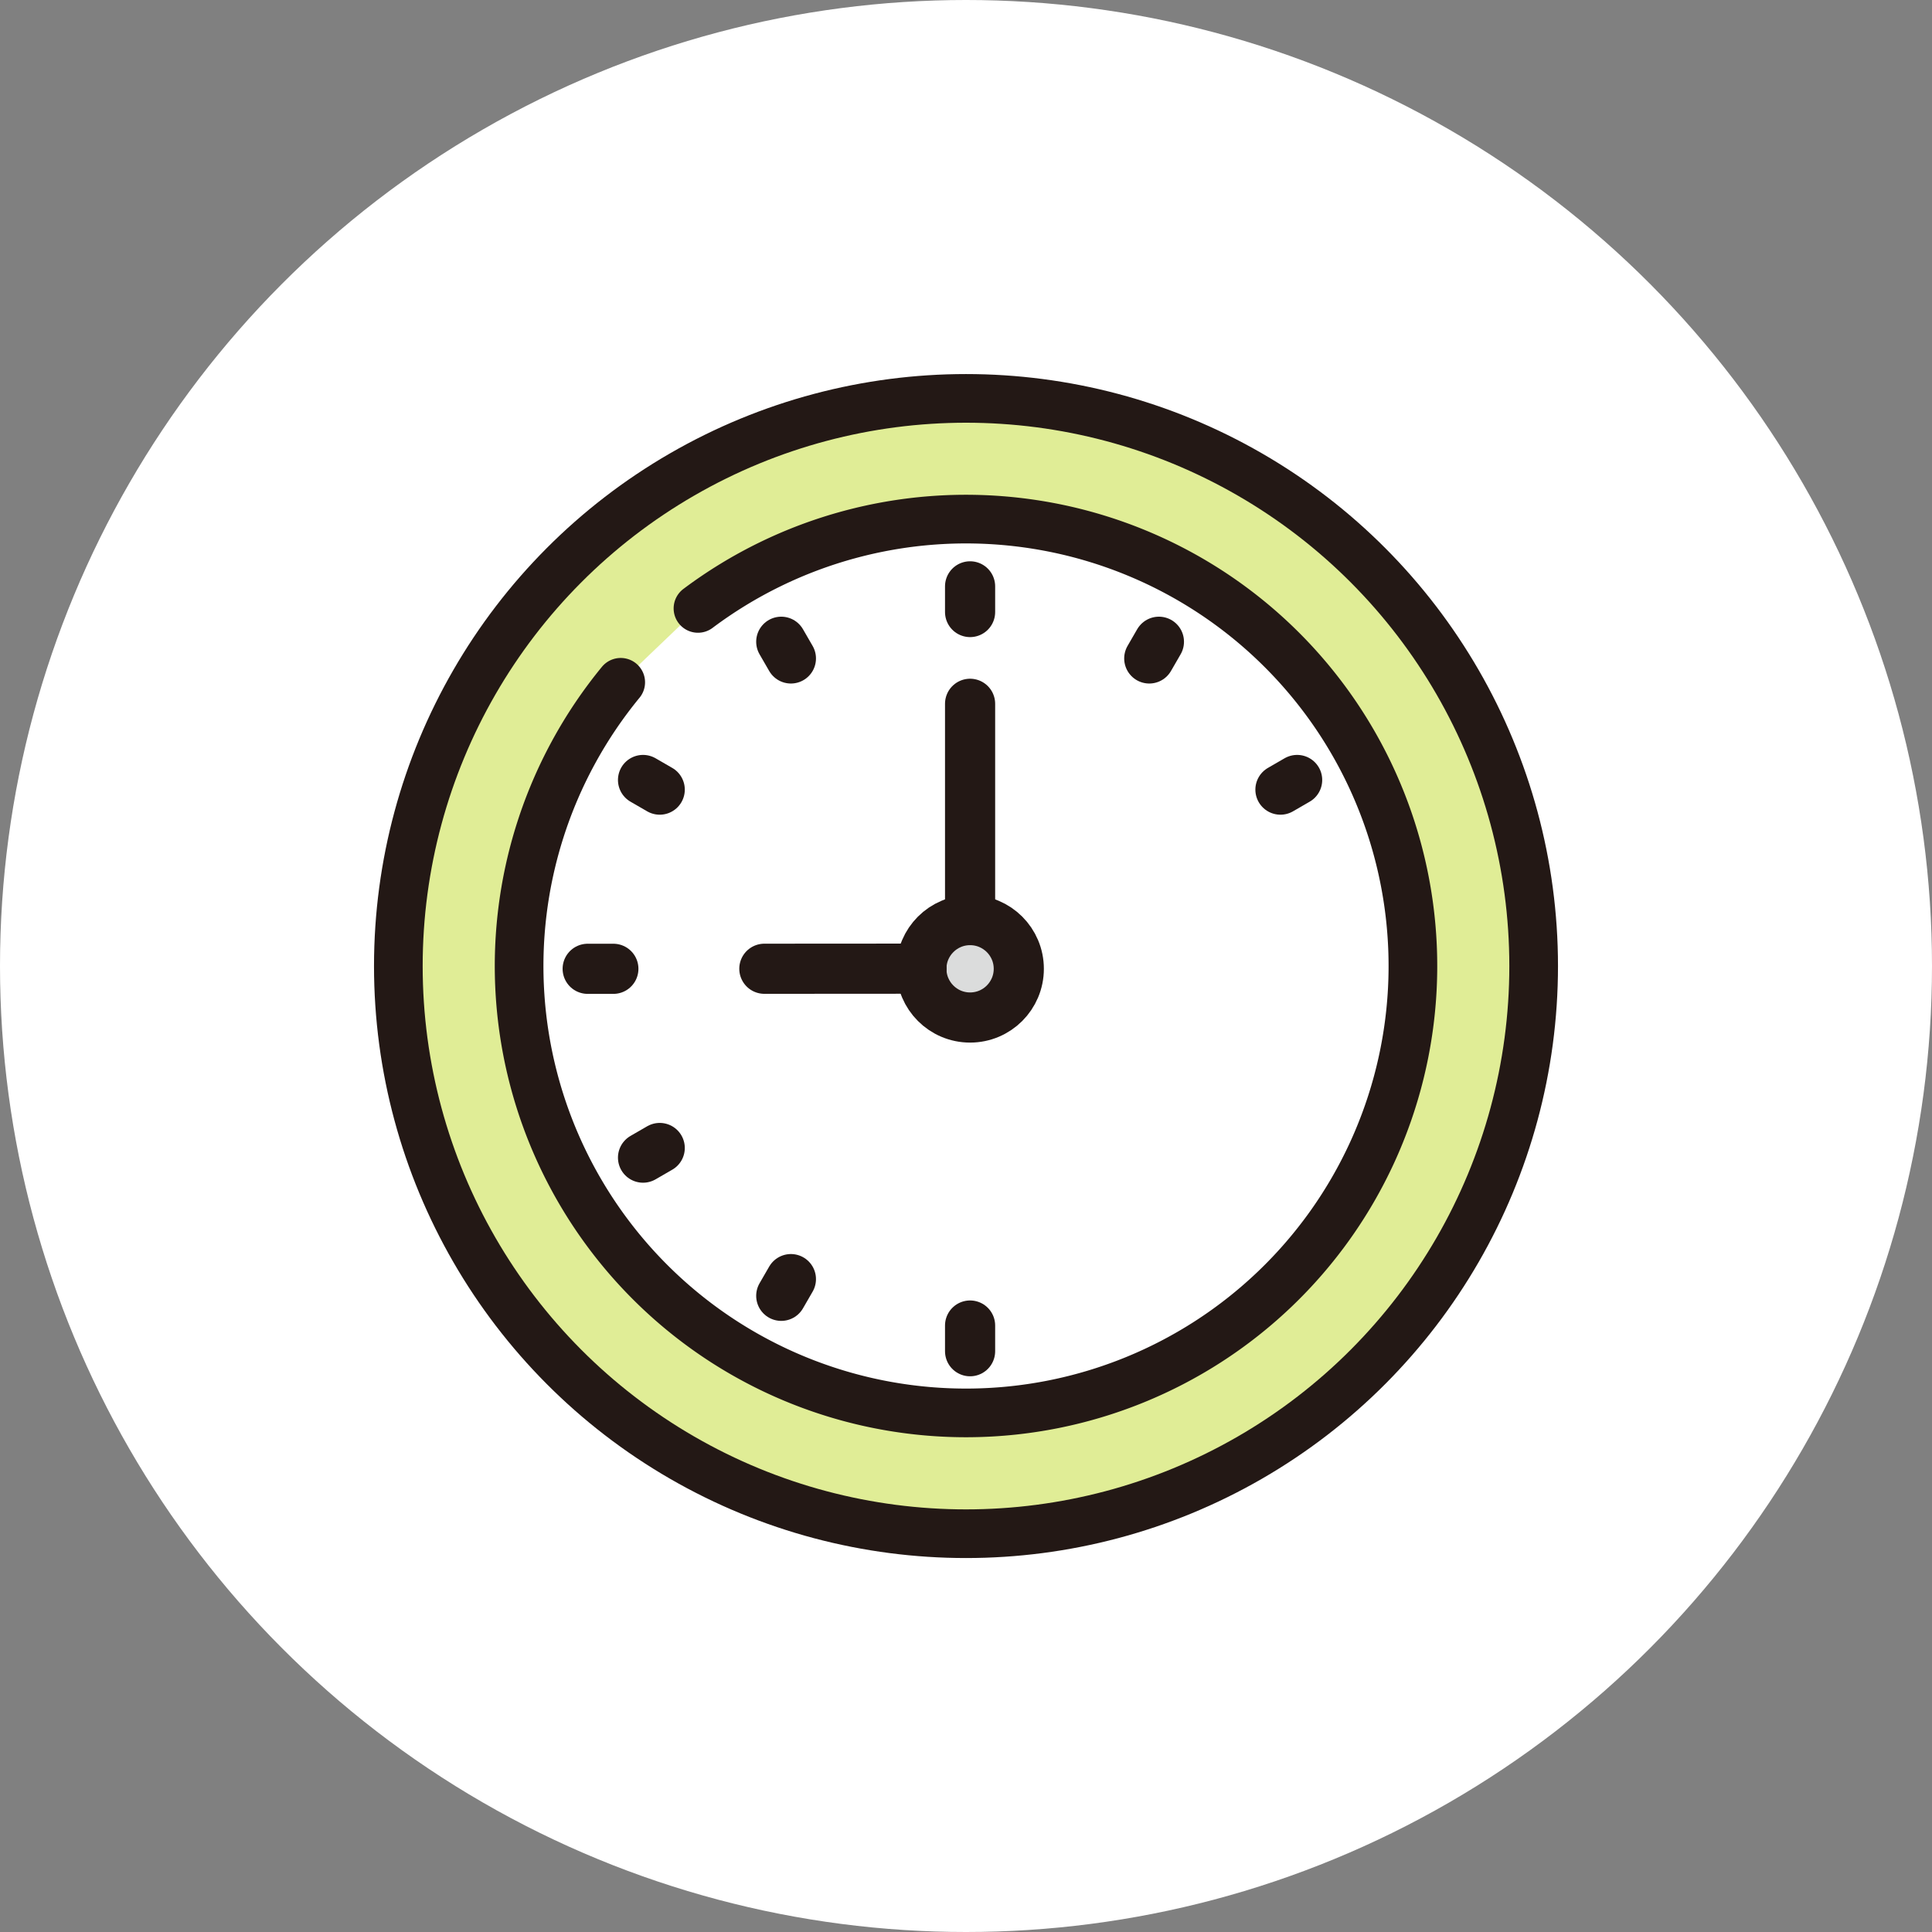 <svg xmlns="http://www.w3.org/2000/svg" width="37.836" height="37.836" viewBox="0 0 37.836 37.836">
  <rect x="0" y="0" width="37.836" height="37.836" fill="#808080" stroke="none"/>
  <g id="グループ_1765" data-name="グループ 1765" transform="translate(-1012.131 -28.317)">
    <g id="グループ_1752" data-name="グループ 1752">
      <circle id="楕円形_106" data-name="楕円形 106" cx="18.918" cy="18.918" r="18.918" transform="translate(1012.131 28.317)" fill="#fff"/>
    </g>
    <g id="グループ_1764" data-name="グループ 1764">
      <circle id="楕円形_107" data-name="楕円形 107" cx="11.117" cy="11.117" r="11.117" transform="translate(1019.932 36.119)" fill="#e0ed96" stroke="#231815" stroke-linecap="round" stroke-linejoin="round" stroke-width="0.953"/>
      <path id="パス_5663" data-name="パス 5663" d="M1025.8,40.232a8.752,8.752,0,1,1-1.513,1.447" fill="#fff" stroke="#231815" stroke-linecap="round" stroke-linejoin="round" stroke-width="0.953"/>
      <path id="パス_5664" data-name="パス 5664" d="M1031.129,47.907a.617.617,0,1,1,.617-.617A.618.618,0,0,1,1031.129,47.907Z" fill="#dbdcdc"/>
      <g id="グループ_1763" data-name="グループ 1763">
        <g id="グループ_1762" data-name="グループ 1762">
          <g id="グループ_1761" data-name="グループ 1761">
            <g id="グループ_1753" data-name="グループ 1753">
              <line id="線_287" data-name="線 287" y2="0.503" transform="translate(1031.129 54.276)" fill="none" stroke="#231815" stroke-linecap="round" stroke-linejoin="round" stroke-width="0.982"/>
              <line id="線_288" data-name="線 288" y2="0.503" transform="translate(1031.129 39.8)" fill="none" stroke="#231815" stroke-linecap="round" stroke-linejoin="round" stroke-width="0.982"/>
            </g>
            <g id="グループ_1754" data-name="グループ 1754">
              <line id="線_289" data-name="線 289" x1="0.189" y2="0.327" transform="translate(1027.431 53.367)" fill="none" stroke="#231815" stroke-linecap="round" stroke-linejoin="round" stroke-width="0.982"/>
              <line id="線_290" data-name="線 290" x1="0.189" y2="0.327" transform="translate(1034.638 40.885)" fill="none" stroke="#231815" stroke-linecap="round" stroke-linejoin="round" stroke-width="0.982"/>
            </g>
            <g id="グループ_1755" data-name="グループ 1755">
              <line id="線_291" data-name="線 291" x1="0.327" y2="0.189" transform="translate(1024.724 50.799)" fill="none" stroke="#231815" stroke-linecap="round" stroke-linejoin="round" stroke-width="0.982"/>
              <line id="線_292" data-name="線 292" x1="0.327" y2="0.189" transform="translate(1037.207 43.592)" fill="none" stroke="#231815" stroke-linecap="round" stroke-linejoin="round" stroke-width="0.982"/>
            </g>
            <g id="グループ_1756" data-name="グループ 1756">
              <line id="線_293" data-name="線 293" x1="0.327" y1="0.189" transform="translate(1024.724 43.592)" fill="none" stroke="#231815" stroke-linecap="round" stroke-linejoin="round" stroke-width="0.982"/>
            </g>
            <g id="グループ_1757" data-name="グループ 1757">
              <line id="線_294" data-name="線 294" x1="0.189" y1="0.327" transform="translate(1027.431 40.885)" fill="none" stroke="#231815" stroke-linecap="round" stroke-linejoin="round" stroke-width="0.982"/>
            </g>
            <g id="グループ_1758" data-name="グループ 1758">
              <line id="線_295" data-name="線 295" x2="0.503" transform="translate(1023.64 47.29)" fill="none" stroke="#231815" stroke-linecap="round" stroke-linejoin="round" stroke-width="0.982"/>
            </g>
            <g id="グループ_1759" data-name="グループ 1759">
              <line id="線_296" data-name="線 296" y2="4.236" transform="translate(1031.129 42.1)" fill="none" stroke="#231815" stroke-linecap="round" stroke-linejoin="round" stroke-width="0.982"/>
            </g>
            <circle id="楕円形_108" data-name="楕円形 108" cx="0.954" cy="0.954" r="0.954" transform="translate(1030.175 46.336)" fill="none" stroke="#231815" stroke-linecap="round" stroke-linejoin="round" stroke-width="0.982"/>
            <g id="グループ_1760" data-name="グループ 1760">
              <line id="線_297" data-name="線 297" x1="3.079" y2="0.002" transform="translate(1027.1 47.287)" fill="none" stroke="#231815" stroke-linecap="round" stroke-linejoin="round" stroke-width="0.982"/>
            </g>
          </g>
        </g>
      </g>
    </g>
  </g>
</svg>
